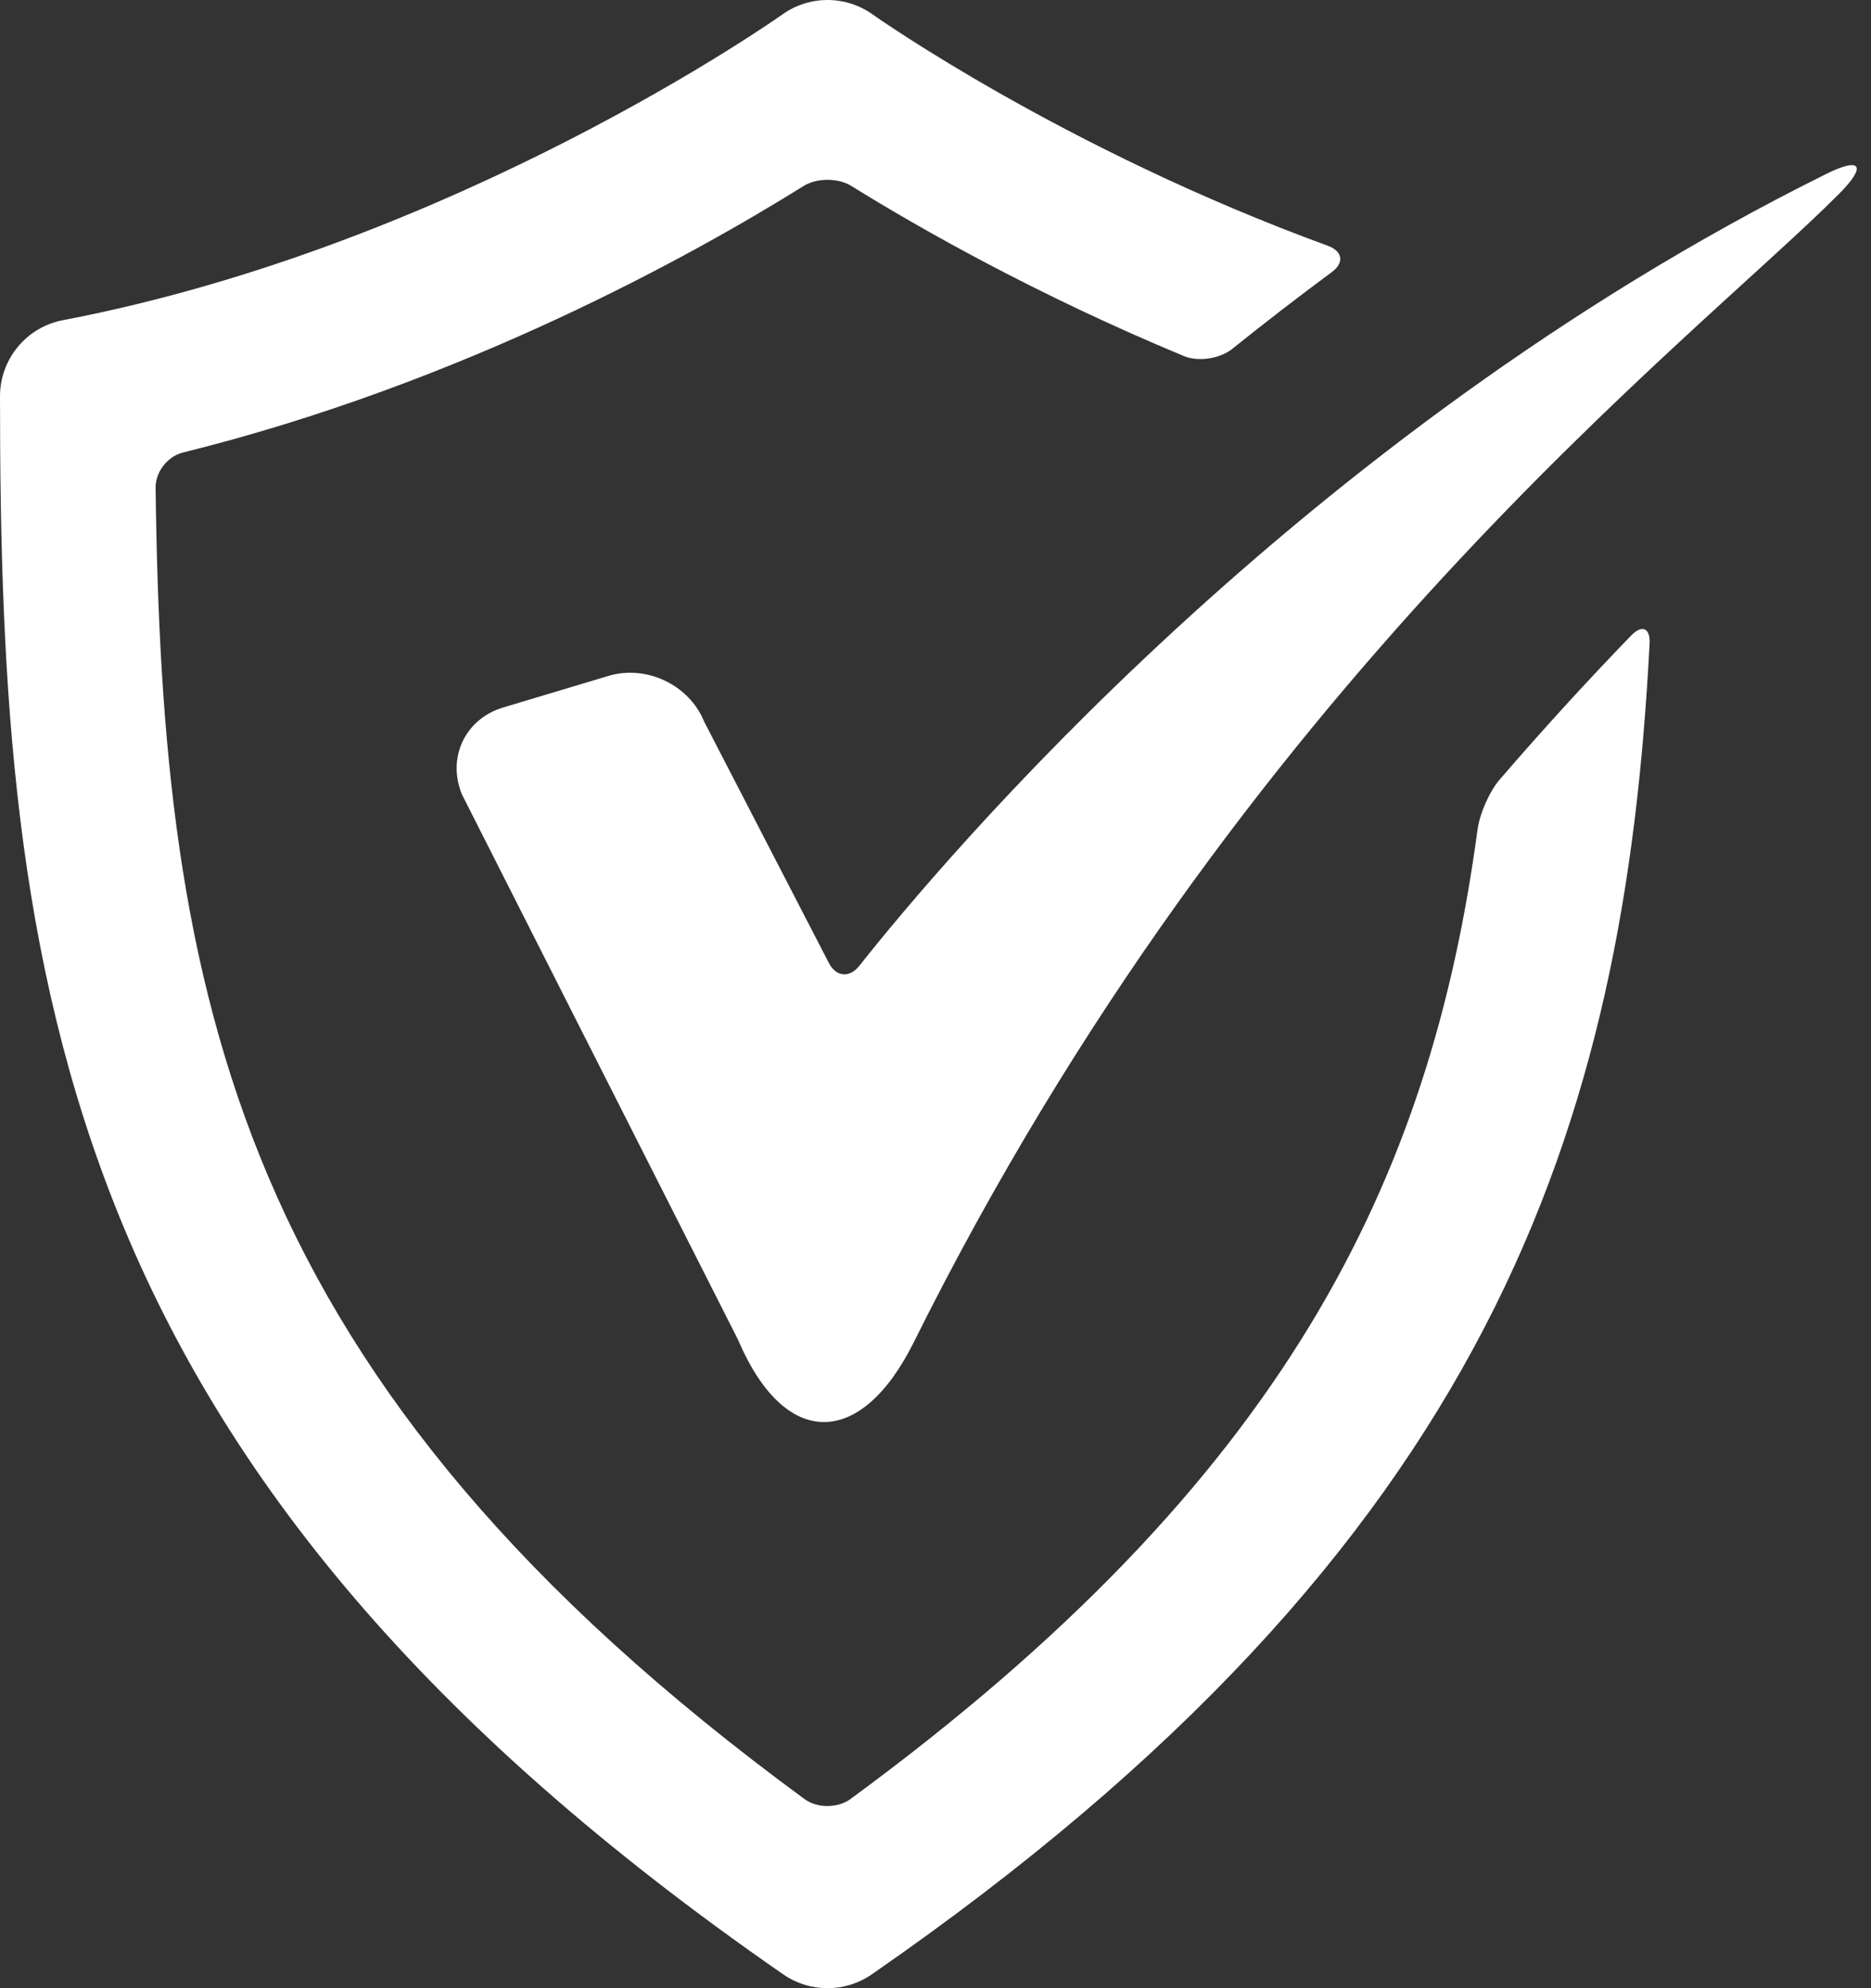 <svg width="48" height="51" viewBox="0 0 48 51" fill="none" xmlns="http://www.w3.org/2000/svg">
<rect x="0" y="0" width="48" height="51" fill="#333333" stroke="none"/>
<path d="M18.932 34.362C20.125 37.167 22.074 37.174 23.439 34.438C31.878 17.474 43.431 8.74 47.181 4.972C47.903 4.247 47.746 4.014 46.835 4.47C33.297 11.191 24.118 22.156 22.045 24.775C21.795 25.092 21.451 25.06 21.265 24.703L18.065 18.511C17.681 17.563 16.578 17.045 15.607 17.339L12.902 18.15C11.926 18.447 11.461 19.445 11.855 20.387L18.932 34.362Z" fill="white"/>
<path d="M37.907 21.271C36.697 30.277 32.981 37.957 21.817 46.149C21.492 46.387 20.962 46.387 20.64 46.149C6.028 35.429 4.154 25.596 3.992 12.506C3.989 12.101 4.302 11.705 4.694 11.608C11.869 9.83 17.79 6.534 20.615 4.772C20.957 4.559 21.502 4.559 21.844 4.772C23.616 5.872 26.621 7.576 30.371 9.133C30.743 9.288 31.298 9.202 31.613 8.949C32.433 8.292 33.282 7.634 34.167 6.98C34.491 6.741 34.446 6.445 34.069 6.306C27.291 3.832 22.452 0.417 22.389 0.372C21.697 -0.124 20.764 -0.124 20.071 0.372C19.986 0.43 11.722 6.279 1.616 8.213C0.678 8.39 0 9.213 0 10.166C0 25.222 1.481 37.762 20.096 50.647C20.437 50.883 20.832 51 21.229 51C21.627 51 22.02 50.883 22.363 50.647C38.305 39.612 41.679 28.831 42.32 16.509C42.34 16.106 42.126 16.013 41.846 16.303C40.764 17.421 39.631 18.654 38.475 19.996C38.21 20.301 37.962 20.872 37.908 21.271L37.907 21.271Z" fill="white"/>
</svg>

